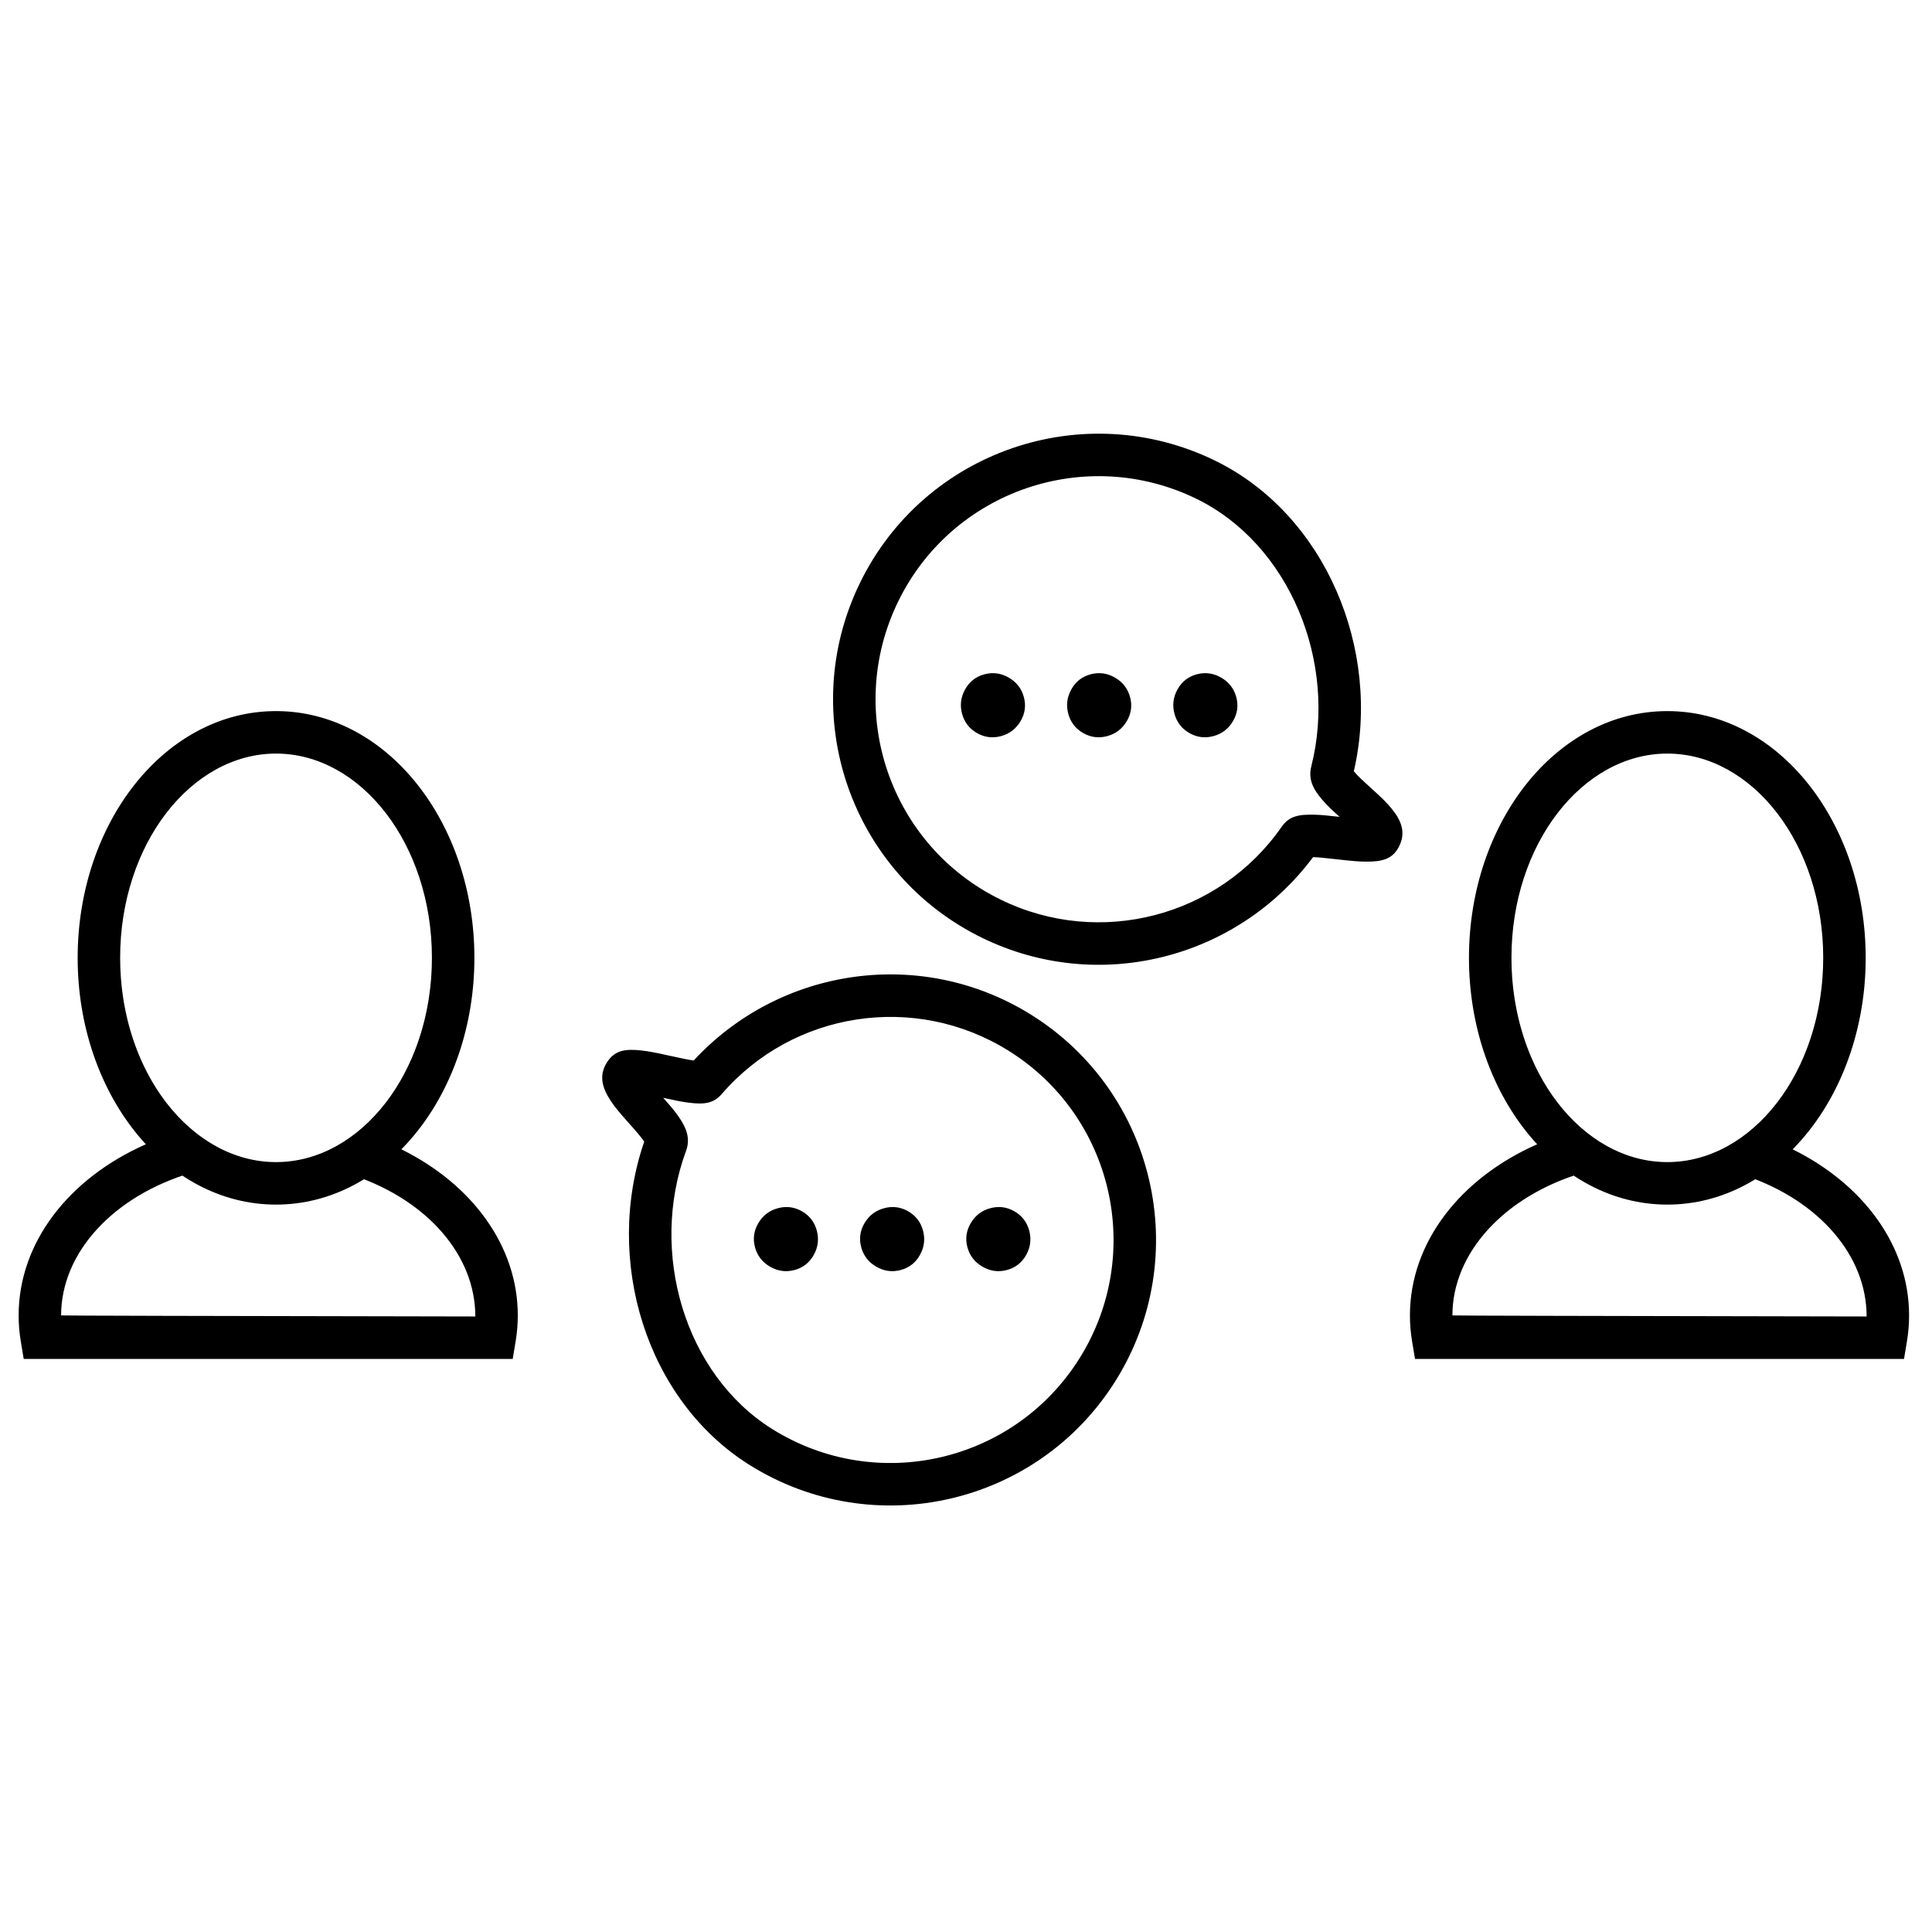 <?xml version="1.0" encoding="UTF-8"?>
<!-- The Best Svg Icon site in the world: iconSvg.co, Visit us! https://iconsvg.co -->
<svg width="800px" height="800px" version="1.1" viewBox="144 144 512 512" xmlns="http://www.w3.org/2000/svg">
 <defs>
  <clipPath id="a">
   <path d="m148.09 258h501.91v285h-501.91z"/>
  </clipPath>
 </defs>
 <g clip-path="url(#a)">
  <path d="m217.15 463.23c-29.371 0-52.57-29.535-52.57-65.391 0-35.859 23.199-65.391 52.57-65.391 29.371 0 52.57 29.531 52.57 65.391 0 35.855-23.199 65.391-52.57 65.391zm0-11.262c22.477 0 41.312-23.977 41.312-54.129 0-30.156-18.836-54.133-41.312-54.133-22.477 0-41.312 23.977-41.312 54.133 0 30.152 18.836 54.129 41.312 54.129zm20.75 3.606-10.484-3.586 9.082-6.352c13.332-9.328 21.965-27.512 21.965-47.797 0-30.156-18.836-54.133-41.312-54.133-22.477 0-41.312 23.977-41.312 54.133 0 19.684 8.129 37.418 20.859 46.992l8.945 6.727-10.734 3.172c-20.945 6.188-34.715 21.281-34.715 37.867 0 0.062 36.59 0.156 109.77 0.281 0.004-16.113-12.531-30.625-32.059-37.305zm-73.32-57.734c0-35.859 23.199-65.391 52.57-65.391 29.371 0 52.57 29.531 52.57 65.391 0 20.004-7.262 38.504-19.355 50.742 18.789 9.289 30.855 25.641 30.855 44.016 0 2.297-0.191 4.578-0.562 6.832l-0.785 4.707h-129.59l-0.781-4.707c-0.375-2.254-0.562-4.535-0.562-6.832 0-19.336 13.359-36.387 33.719-45.355-11.336-12.242-18.074-30.133-18.074-49.402zm421.28 65.391c-29.371 0-52.57-29.535-52.57-65.391 0-35.859 23.199-65.391 52.57-65.391s52.566 29.531 52.566 65.391c0 35.855-23.195 65.391-52.566 65.391zm0-11.262c22.477 0 41.309-23.977 41.309-54.129 0-30.156-18.832-54.133-41.309-54.133s-41.312 23.977-41.312 54.133c0 30.152 18.836 54.129 41.312 54.129zm20.75 3.606-10.484-3.586 9.078-6.352c13.332-9.328 21.965-27.512 21.965-47.797 0-30.156-18.832-54.133-41.309-54.133s-41.312 23.977-41.312 54.133c0 19.684 8.129 37.418 20.855 46.992l8.945 6.727-10.73 3.172c-20.949 6.188-34.715 21.281-34.715 37.867 0 0.062 36.586 0.156 109.77 0.281 0-16.113-12.531-30.625-32.059-37.305zm-73.32-57.734c0-35.859 23.199-65.391 52.57-65.391s52.566 29.531 52.566 65.391c0 20.004-7.262 38.504-19.352 50.742 18.785 9.289 30.852 25.641 30.852 44.016 0 2.297-0.188 4.578-0.562 6.832l-0.781 4.707h-129.59l-0.781-4.707c-0.375-2.254-0.566-4.535-0.566-6.832 0-19.336 13.363-36.387 33.723-45.355-11.34-12.242-18.074-30.133-18.074-49.402zm-222.51 43.941c-2.68-3-3.816-4.356-4.93-6.043-2.297-3.477-3.176-6.719-1.051-10.121 2.082-3.332 4.918-3.711 9.273-3.223 1.918 0.215 3.688 0.566 7.465 1.402 3.582 0.789 4.957 1.066 6.312 1.242 22.922-24.805 60.465-30.211 89.426-12.113 32.957 20.594 42.977 64.004 22.387 96.961-20.594 32.953-64.004 42.977-96.961 22.383-27.492-17.18-38.781-54.348-27.973-85.727-0.871-1.262-1.746-2.293-3.949-4.762zm13.051-1.875c2.172 3.133 3.16 5.871 1.973 9.094-9.883 26.852-0.348 59.219 22.863 73.723 27.684 17.297 64.148 8.879 81.445-18.805 17.301-27.684 8.883-64.148-18.801-81.445-24.797-15.496-57.094-10.473-76.004 11.418-2.266 2.621-4.809 2.836-8.879 2.316-1.75-0.223-3.215-0.516-6.672-1.277 2.129 2.398 3.074 3.531 4.074 4.977zm183.37-87.184c2.977 2.703 4.25 3.934 5.531 5.492 2.648 3.219 3.863 6.352 2.102 9.961-1.723 3.527-4.504 4.199-8.883 4.168-1.93-0.012-3.727-0.176-7.57-0.609-3.644-0.414-5.043-0.547-6.41-0.578-20.203 27.066-56.977 36.367-87.668 21.395-34.93-17.035-49.434-59.16-32.398-94.086 17.035-34.93 59.16-49.434 94.09-32.398 29.137 14.211 44.25 49.996 36.781 82.332 0.996 1.164 1.973 2.098 4.426 4.324zm-12.785 3.231c-2.488-2.891-3.758-5.512-2.914-8.84 7.023-27.734-5.844-58.93-30.445-70.93-29.34-14.309-64.723-2.125-79.031 27.215-14.312 29.34-2.129 64.723 27.211 79.035 26.281 12.816 57.875 4.449 74.395-19.301 1.977-2.844 4.484-3.32 8.59-3.231 1.758 0.039 3.25 0.176 6.769 0.57-2.371-2.16-3.43-3.191-4.574-4.519zm-39.172-22.82c0.602 2.25 1.906 3.957 3.918 5.113 2.008 1.16 4.137 1.438 6.387 0.836 2.254-0.602 3.981-1.914 5.18-3.934 1.203-2.019 1.5-4.156 0.898-6.406-0.605-2.25-1.938-3.973-3.996-5.164-2.062-1.188-4.219-1.48-6.469-0.879-2.254 0.602-3.953 1.93-5.102 3.981-1.148 2.051-1.422 4.199-0.816 6.453zm-28.148 0c0.605 2.25 1.91 3.957 3.918 5.113 2.012 1.16 4.141 1.438 6.391 0.836 2.25-0.602 3.977-1.914 5.18-3.934 1.199-2.019 1.5-4.156 0.895-6.406-0.602-2.25-1.934-3.973-3.996-5.164-2.059-1.188-4.215-1.48-6.469-0.879-2.25 0.602-3.949 1.93-5.098 3.981-1.148 2.051-1.422 4.199-0.82 6.453zm-28.145 0c0.605 2.25 1.91 3.957 3.918 5.113 2.008 1.16 4.137 1.438 6.391 0.836 2.25-0.602 3.977-1.914 5.176-3.934 1.203-2.019 1.504-4.156 0.898-6.406-0.602-2.25-1.934-3.973-3.996-5.164-2.062-1.188-4.219-1.48-6.469-0.879-2.25 0.602-3.949 1.93-5.098 3.981-1.148 2.051-1.422 4.199-0.82 6.453zm-38.488 137c-0.602-2.25-1.906-3.957-3.918-5.117-2.008-1.156-4.137-1.438-6.387-0.832-2.254 0.602-3.977 1.914-5.18 3.934-1.203 2.019-1.5 4.156-0.898 6.406 0.605 2.25 1.938 3.973 4 5.16 2.059 1.191 4.215 1.484 6.465 0.883 2.254-0.605 3.953-1.93 5.102-3.981 1.148-2.051 1.422-4.203 0.816-6.453zm28.148 0c-0.605-2.25-1.91-3.957-3.918-5.117-2.008-1.156-4.141-1.438-6.391-0.832-2.25 0.602-3.977 1.914-5.18 3.934-1.199 2.019-1.5 4.156-0.895 6.406 0.602 2.25 1.934 3.973 3.996 5.16 2.062 1.191 4.219 1.484 6.469 0.883 2.25-0.605 3.949-1.93 5.098-3.981 1.148-2.051 1.422-4.203 0.82-6.453zm28.145 0c-0.602-2.25-1.91-3.957-3.918-5.117-2.008-1.156-4.137-1.438-6.391-0.832-2.25 0.602-3.977 1.914-5.176 3.934-1.203 2.019-1.5 4.156-0.898 6.406 0.602 2.25 1.934 3.973 3.996 5.16 2.062 1.191 4.219 1.484 6.469 0.883 2.25-0.605 3.953-1.93 5.102-3.981 1.148-2.051 1.418-4.203 0.816-6.453z"/>
 </g>
</svg>